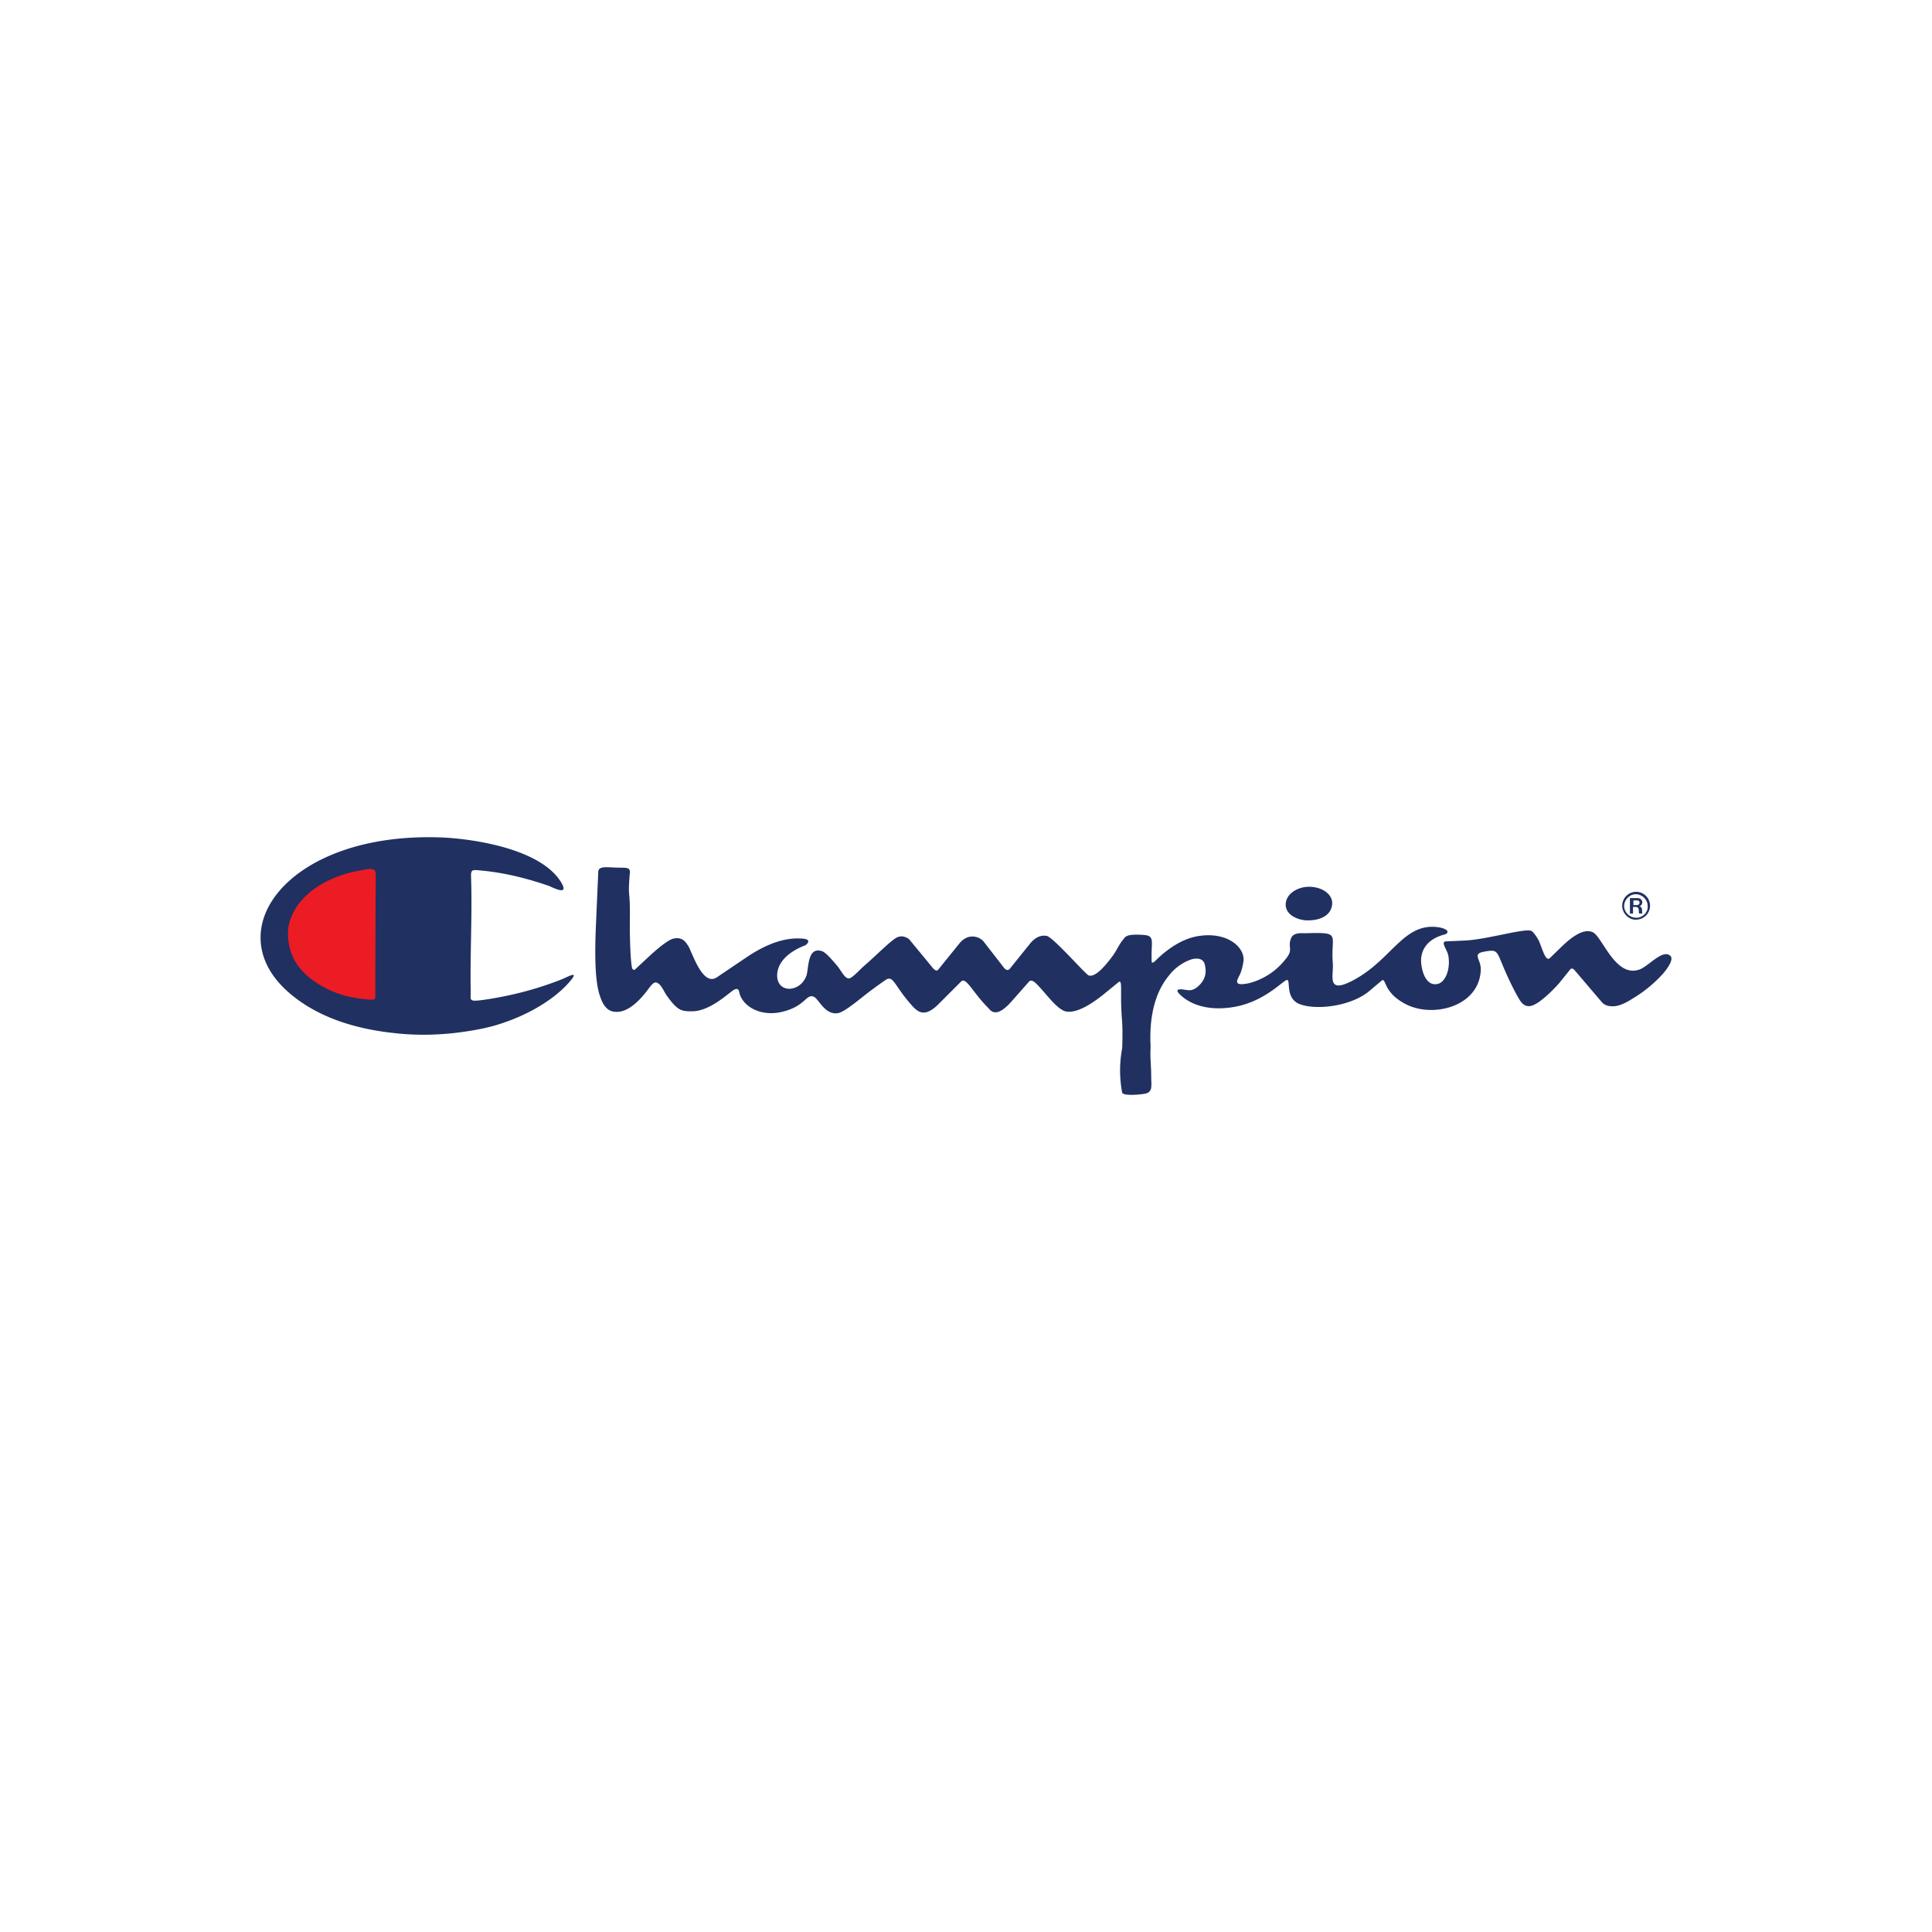 <!-- Generated by Vouchers4U.com --><svg xmlns="http://www.w3.org/2000/svg" width="200" height="200" viewBox="0 0 200 200" style="width:100%;height:100%;"><title>Champion</title><path fill="#fff" d="M0 0h200v200H0z"/><path fill="#203061" d="M116.17 113.13c.24.36 2.04.16 2.4.08.8-.2.6-.8.6-1.92 0-.76-.08-1.48-.08-2.24 0-.4.04-.76 0-1.16-.08-3.04.6-5.36 2-7a4.9 4.9 0 0 1 2.32-1.6c.76-.16 1.2.04 1.32.6.2.84 0 1.52-.56 2.08-.8.8-1.2.48-1.92.44-.48 0-.48.2 0 .64 1.96 1.76 4.8 1.28 5.16 1.24 3.36-.44 5.36-2.76 5.8-2.84s-.2 1.76 1.2 2.44c1.6.72 5.32.36 7.32-1.28l1.28-1.08c.52-.44.08 1.16 2.48 2.4 2.76 1.48 7.64.32 7.8-3.52.04-1.12-.92-1.64.28-1.88 1.76-.32 1.2-.12 2.72 3.04.4.84.68 1.36.8 1.56.28.48.6 1.16 1.4 1 1.04-.24 2.92-2.32 3.08-2.56l1-1.24c.12-.12.28-.08.48.16l2.76 3.24c.28.32.64.44 1.16.44.56 0 1.24-.28 2.04-.8a13.5 13.5 0 0 0 3.2-2.64c.76-.92 1-1.56.68-1.8-.76-.64-2.04.88-3 1.36-2.56 1.16-3.96-3.2-4.96-3.76-.76-.4-1.84.08-3.24 1.44l-1.24 1.2c-.48.48-.84-1.2-1.2-1.88-.28-.48-.52-.8-.72-.92-.68-.32-4.68.92-7 1l-1.84.08c-.6.04.12.84.24 1.48.24 1.36-.28 2.72-1.08 2.92-1.44.36-1.84-1.96-1.72-2.76.28-2 2.4-2.32 2.56-2.4.4-.28 0-.6-.92-.72-3.48-.4-4.68 3.32-8.56 5.44-3 1.64-2.12-.44-2.24-1.72-.24-3 1-3.2-2.88-3.08-.28 0-1.2-.12-1.44.52-.4 1 .32 1.12-.6 2.2a6.98 6.98 0 0 1-3.72 2.44c-2 .44-1.08-.52-.88-1.12.16-.48.24-.88.28-1.2.12-1.4-1.68-3-4.6-2.56-2.56.36-4.56 2.64-4.64 2.68l-.16.08h-.08c-.04 0-.04-.32-.04-.96.04-1.52.24-1.88-1.08-1.92-1.56-.08-1.64.2-1.88.52-.44.52-.68 1.16-1.08 1.68-1.12 1.52-1.96 2.2-2.48 2-.32-.12-3.64-3.92-4.32-4.08-.6-.12-1.16.12-1.68.72l-2.16 2.68c-.16.2-.4.16-.64-.16l-2.08-2.68c-.4-.48-1.56-.92-2.48.2l-2.2 2.72c-.12.16-.32.12-.56-.16l-2.44-2.96c-.08-.08-.6-.48-1.2-.24-.56.2-2.04 1.72-3.32 2.84-.48.4-.88.88-1.4 1.28l-.2.12c-.48.24-.92-.76-1.32-1.24-.8-.96-1.32-1.48-1.64-1.56-1.48-.44-1.32 1.76-1.56 2.52-.6 1.76-3 1.92-3.04.04 0-2.16 2.76-3.08 2.92-3.16.24-.16.64-.6-.24-.68-1.72-.16-3.56.44-5.6 1.76l-3.32 2.24c-1.48 1-2.56-2.6-2.96-3.24-.2-.28-.52-1-1.56-.76-.44.12-1.16.64-2.2 1.56l-1.72 1.6c-.12.12-.24.08-.32-.08s-.2-1.28-.24-3.36c-.04-1.28.04-2.56-.04-3.8-.04-.72-.12-.76 0-2.36 0-.16.04-.28.04-.44 0-.56-.44-.44-1.52-.48-1-.04-1.76-.16-1.76.48l-.24 5.52c-.16 3.52-.04 5.96.4 7.24.32 1.04.8 1.6 1.48 1.68 1.84.28 3.52-2.36 3.8-2.68.24-.24.48-.6.96-.08.32.36.48.84.8 1.24 1.08 1.48 1.48 1.48 2.56 1.48 1.92-.04 3.88-2.04 4.32-2.24.56-.28.48.32.6.56.48 1.28 2.2 2.2 4.24 1.76 2.52-.56 2.56-1.88 3.36-1.6.52.16 1.12 1.88 2.48 1.72.76-.08 2.52-1.68 3.64-2.48.8-.6 1.28-.92 1.4-1 .76-.44.84.6 2.6 2.6.64.72 1.36 1.44 2.88-.12l2.28-2.28c.52-.52 1.2 1.12 2.8 2.72.12.12.2.24.32.32.52.36 1.2.04 2.12-1l1.8-2.04c.16-.16.36-.12.64.12 1.04.96 2.28 2.92 3.32 3 .92.08 2.16-.52 3.76-1.8l1.52-1.24c.48-.4.16.92.36 3.64.08.88.08 1.96.04 3.16a12.42 12.42 0 0 0 0 4.64zM40.69 106.93c2 .24 4 .24 6.04.04 1.84-.2 3.36-.48 4.6-.84 3.76-1.12 6.44-3.04 7.72-4.6.96-1.16-.32-.36-1.08-.08-2.36.92-4.8 1.56-7.28 1.96-2.28.36-1.96.2-1.96-.68-.08-3.92.16-7.84.04-11.72-.04-1.04 0-1 1.16-.88 2.12.2 4.4.72 6.84 1.56.44.16 2.32 1.2 1.24-.48-2.36-3.6-9.88-4.44-12.4-4.52-15.4-.56-23.04 9.24-16 15.8 2.6 2.4 6.32 3.92 11.08 4.44z"/><path fill="#ec1c24" d="M37.69 90.05c.28-.08.52-.12.8-.08.36.04.36.2.4.48l-.04 12.68c0 .16-.04.24-.12.32-.2.12-2.2-.12-3.24-.44-1.32-.4-4.04-1.56-5.16-3.92a5.9 5.9 0 0 1-.48-3.08c.6-3.44 4.32-5.48 7.84-5.96z"/><path fill="#203061" d="M134.73 95.2c.56.17 2.88.2 3.16-1.47s-2.52-2.6-4.12-1.36c-.92.68-1.16 2.32.96 2.84zM169.37 95.2a1.43 1.43 0 1 0 0-2.88c-.8 0-1.44.65-1.44 1.45 0 .76.64 1.44 1.44 1.44z"/><path fill="#fff" d="M169.37 95c-.67 0-1.22-.53-1.24-1.19 0-.68.56-1.24 1.2-1.24.68 0 1.24.56 1.24 1.24.04.64-.52 1.2-1.2 1.2z"/><path fill="#203061" d="M168.73 94.57h.32v-.68h.32c.16 0 .28.12.28.4 0 .2 0 .2.04.28h.32c-.04-.16 0-.32-.04-.48s-.16-.28-.28-.28c.2-.04.32-.2.32-.4 0-.24-.2-.44-.48-.44h-.8v1.6z"/><path fill="#fff" d="M169.09 93.69v-.48h.4c.16 0 .24.12.24.24s-.12.24-.24.24h-.4z"/></svg>